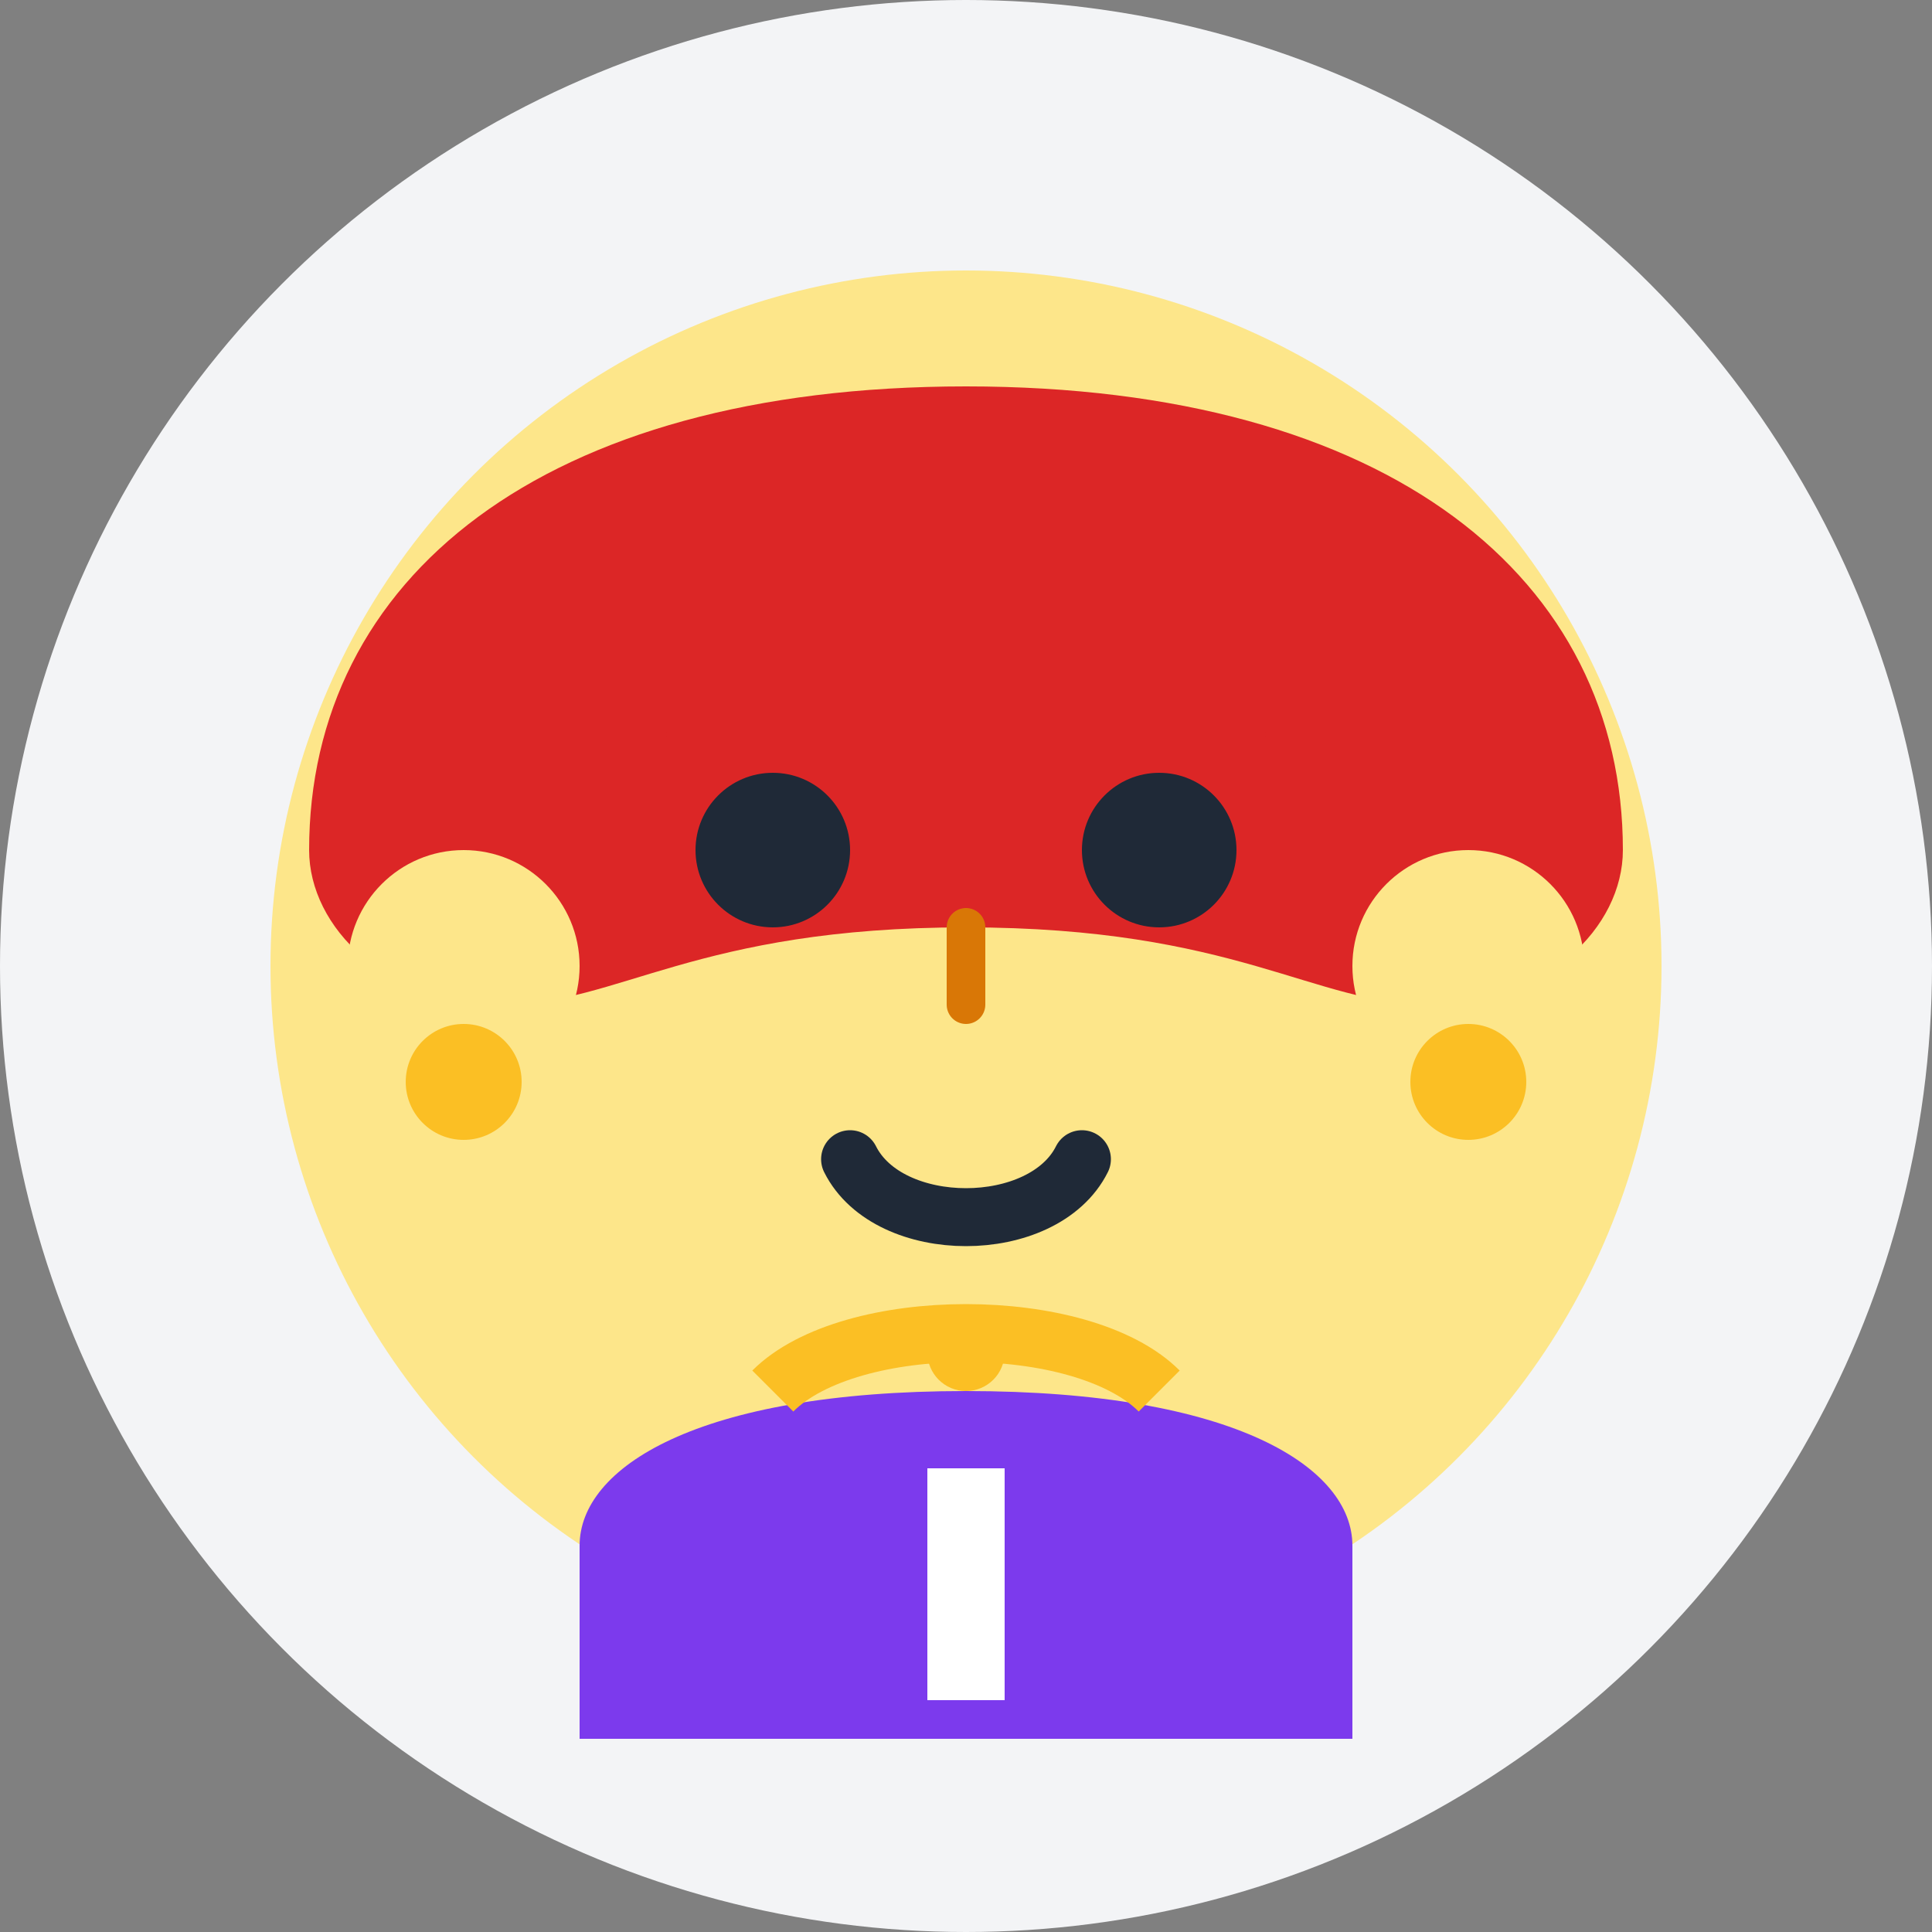 <svg width="50" height="50" viewBox="0 0 50 50" fill="none" xmlns="http://www.w3.org/2000/svg">
    <rect x="0" y="0" width="50" height="50" fill="#808080" stroke="none"/>
    <!-- Background Circle -->
    <circle cx="25" cy="25" r="25" fill="#f3f4f6"/>
    
    <!-- Face -->
    <circle cx="25" cy="25" r="18" fill="#fde68a"/>
    
    <!-- Hair -->
    <path d="M8 22C8 15 14 10 25 10C36 10 42 15 42 22C42 24 40 26 37 26C34 26 32 24 25 24C18 24 16 26 13 26C10 26 8 24 8 22Z" fill="#dc2626"/>
    
    <!-- Eyes -->
    <circle cx="20" cy="22" r="2" fill="#1f2937"/>
    <circle cx="30" cy="22" r="2" fill="#1f2937"/>
    
    <!-- Eyebrows -->
    <path d="M18 19L22 19" stroke="#dc2626" stroke-width="1.5" stroke-linecap="round"/>
    <path d="M28 19L32 19" stroke="#dc2626" stroke-width="1.5" stroke-linecap="round"/>
    
    <!-- Nose -->
    <path d="M25 24L25 26" stroke="#d97706" stroke-width="1" stroke-linecap="round"/>
    
    <!-- Mouth (Smile) -->
    <path d="M22 30C23 32 27 32 28 30" stroke="#1f2937" stroke-width="1.5" stroke-linecap="round"/>
    
    <!-- Ears -->
    <circle cx="12" cy="25" r="3" fill="#fde68a"/>
    <circle cx="38" cy="25" r="3" fill="#fde68a"/>
    
    <!-- Professional Collar -->
    <path d="M15 40C15 38 18 36 25 36C32 36 35 38 35 40L35 45L15 45L15 40Z" fill="#7c3aed"/>
    
    <!-- Shirt Details -->
    <rect x="24" y="38" width="2" height="6" fill="#ffffff"/>
    
    <!-- Earrings -->
    <circle cx="12" cy="28" r="1.5" fill="#fbbf24"/>
    <circle cx="38" cy="28" r="1.5" fill="#fbbf24"/>
    
    <!-- Necklace -->
    <path d="M20 36C22 34 28 34 30 36" stroke="#fbbf24" stroke-width="1.5" fill="none"/>
    <circle cx="25" cy="35" r="1" fill="#fbbf24"/>
</svg>
